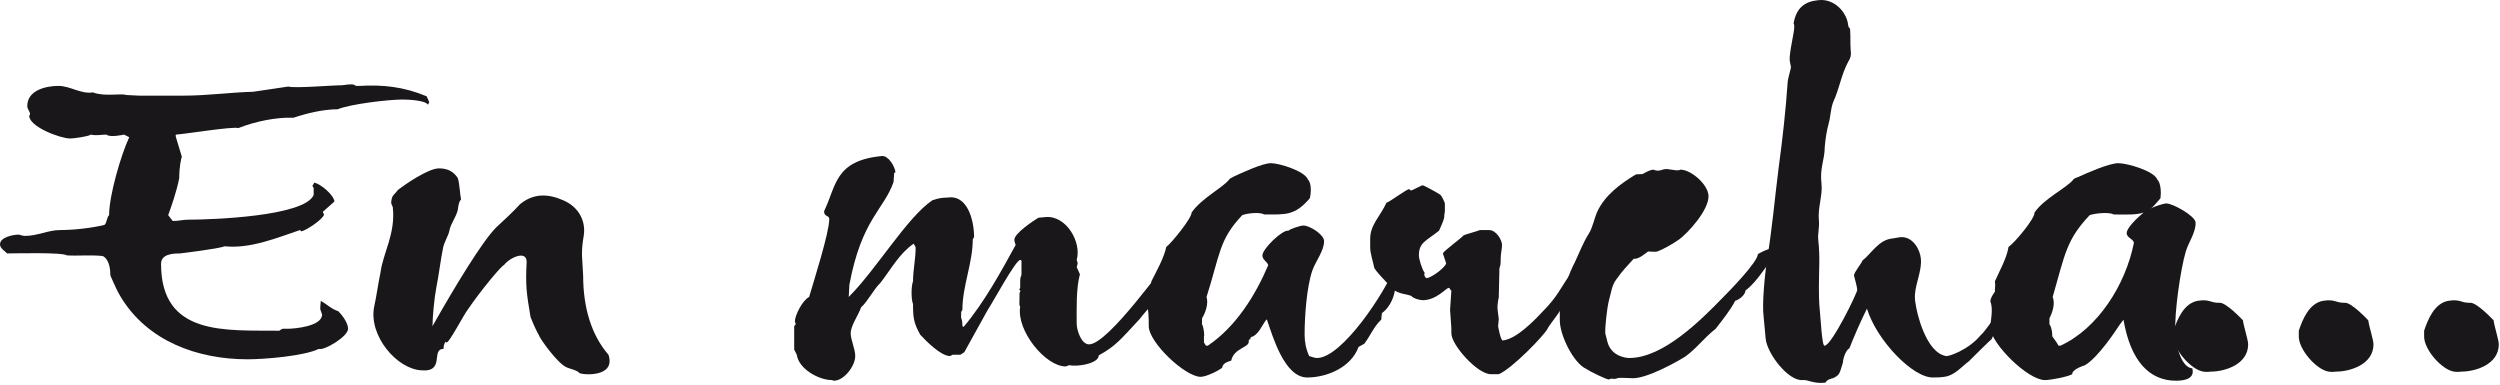 <?xml version="1.0" encoding="UTF-8" standalone="no"?>
<!DOCTYPE svg PUBLIC "-//W3C//DTD SVG 1.1//EN" "http://www.w3.org/Graphics/SVG/1.1/DTD/svg11.dtd">
<svg width="100%" height="100%" viewBox="0 0 773 119" version="1.1" xmlns="http://www.w3.org/2000/svg" xmlns:xlink="http://www.w3.org/1999/xlink" xml:space="preserve" xmlns:serif="http://www.serif.com/" style="fill-rule:evenodd;clip-rule:evenodd;stroke-linejoin:round;stroke-miterlimit:2;">
    <g transform="matrix(1,0,0,1,-480.446,-43.52)">
        <g transform="matrix(200.793,0,0,200.793,488.076,157.023)">
            <path d="M0.621,-0.404L0.623,-0.408L0.619,-0.417C0.583,-0.432 0.551,-0.435 0.516,-0.433C0.502,-0.432 0.516,-0.438 0.489,-0.434C0.473,-0.434 0.416,-0.429 0.406,-0.432L0.352,-0.424C0.316,-0.423 0.281,-0.418 0.245,-0.418L0.176,-0.418L0.156,-0.419C0.149,-0.422 0.123,-0.416 0.105,-0.423C0.087,-0.42 0.07,-0.433 0.052,-0.433C0.032,-0.433 0.004,-0.426 0.004,-0.402C0.004,-0.396 0.011,-0.391 0.007,-0.387C0.007,-0.37 0.055,-0.352 0.07,-0.352C0.075,-0.352 0.098,-0.355 0.102,-0.358C0.11,-0.356 0.118,-0.358 0.126,-0.358C0.131,-0.353 0.153,-0.358 0.153,-0.358L0.161,-0.354C0.148,-0.326 0.13,-0.264 0.13,-0.234C0.126,-0.23 0.127,-0.223 0.123,-0.219C0.103,-0.214 0.075,-0.211 0.054,-0.211C0.037,-0.211 0.019,-0.202 0.001,-0.202C-0.002,-0.202 -0.006,-0.203 -0.009,-0.204C-0.018,-0.204 -0.038,-0.2 -0.038,-0.189C-0.038,-0.183 -0.031,-0.179 -0.027,-0.175C-0.015,-0.175 0.058,-0.177 0.065,-0.172C0.081,-0.171 0.104,-0.173 0.12,-0.171C0.123,-0.17 0.132,-0.164 0.132,-0.141C0.138,-0.127 0.144,-0.114 0.148,-0.108C0.189,-0.04 0.266,-0.012 0.343,-0.012C0.37,-0.012 0.43,-0.017 0.453,-0.028C0.461,-0.025 0.498,-0.047 0.498,-0.059C0.498,-0.068 0.489,-0.08 0.483,-0.086C0.473,-0.089 0.465,-0.097 0.456,-0.102C0.455,-0.088 0.454,-0.092 0.458,-0.081C0.458,-0.063 0.417,-0.059 0.404,-0.059C0.396,-0.059 0.398,-0.06 0.392,-0.056C0.31,-0.057 0.21,-0.047 0.21,-0.159C0.21,-0.174 0.228,-0.175 0.239,-0.175C0.239,-0.175 0.298,-0.182 0.308,-0.186C0.348,-0.182 0.388,-0.199 0.424,-0.211L0.426,-0.209C0.433,-0.21 0.46,-0.228 0.461,-0.235L0.459,-0.239L0.477,-0.255C0.476,-0.265 0.456,-0.282 0.446,-0.284L0.443,-0.279L0.445,-0.276L0.445,-0.265C0.431,-0.232 0.288,-0.227 0.252,-0.227C0.243,-0.227 0.238,-0.225 0.228,-0.225L0.221,-0.234C0.225,-0.245 0.234,-0.27 0.238,-0.291C0.238,-0.309 0.241,-0.321 0.242,-0.324C0.231,-0.361 0.232,-0.355 0.233,-0.358C0.248,-0.359 0.322,-0.371 0.329,-0.368C0.354,-0.378 0.387,-0.385 0.414,-0.384C0.435,-0.391 0.46,-0.397 0.482,-0.397C0.501,-0.405 0.56,-0.412 0.582,-0.412C0.59,-0.412 0.617,-0.411 0.621,-0.404Z" style="fill:rgb(26,23,27);fill-rule:nonzero;"/>
        </g>
        <g transform="matrix(200.793,0,0,200.793,591.281,157.023)">
            <path d="M0.385,-0.019C0.359,-0.049 0.346,-0.091 0.346,-0.141C0.345,-0.167 0.342,-0.174 0.347,-0.203C0.35,-0.223 0.341,-0.246 0.315,-0.257C0.292,-0.267 0.27,-0.268 0.249,-0.251C0.238,-0.239 0.225,-0.227 0.212,-0.215C0.191,-0.194 0.149,-0.125 0.114,-0.063C0.114,-0.077 0.117,-0.108 0.12,-0.123C0.123,-0.137 0.127,-0.168 0.13,-0.182C0.131,-0.191 0.139,-0.203 0.14,-0.21C0.142,-0.221 0.15,-0.23 0.153,-0.242C0.153,-0.242 0.154,-0.255 0.158,-0.258C0.156,-0.268 0.156,-0.281 0.153,-0.291C0.146,-0.302 0.136,-0.306 0.124,-0.306C0.107,-0.306 0.07,-0.28 0.061,-0.273C0.056,-0.266 0.052,-0.265 0.051,-0.258C0.049,-0.25 0.053,-0.249 0.053,-0.245C0.057,-0.205 0.038,-0.176 0.034,-0.146C0.03,-0.127 0.028,-0.11 0.024,-0.092C0.016,-0.048 0.059,0.003 0.097,0.005C0.134,0.008 0.111,-0.028 0.131,-0.028C0.131,-0.032 0.132,-0.036 0.134,-0.039C0.135,-0.039 0.134,-0.038 0.136,-0.038C0.14,-0.038 0.163,-0.082 0.168,-0.088C0.189,-0.119 0.221,-0.157 0.224,-0.157C0.232,-0.168 0.259,-0.181 0.259,-0.162C0.257,-0.124 0.259,-0.113 0.265,-0.077C0.271,-0.062 0.275,-0.054 0.278,-0.049C0.278,-0.046 0.307,-0.004 0.322,0.001C0.327,0.003 0.337,0.005 0.34,0.009C0.343,0.012 0.397,0.017 0.385,-0.019Z" style="fill:rgb(26,23,27);fill-rule:nonzero;"/>
        </g>
        <g transform="matrix(200.793,0,0,200.793,717.979,157.023)">
            <path d="M0.619,-0.151L0.62,-0.15L0.616,-0.162C0.612,-0.162 0.524,-0.035 0.494,-0.035C0.482,-0.035 0.475,-0.057 0.475,-0.067C0.475,-0.09 0.474,-0.121 0.48,-0.143L0.475,-0.154C0.477,-0.161 0.477,-0.159 0.475,-0.165C0.483,-0.192 0.459,-0.234 0.427,-0.231L0.416,-0.23C0.408,-0.225 0.379,-0.206 0.379,-0.196C0.379,-0.194 0.38,-0.191 0.381,-0.188C0.359,-0.148 0.333,-0.1 0.301,-0.062L0.299,-0.063C0.299,-0.067 0.299,-0.072 0.297,-0.076C0.297,-0.087 0.297,-0.085 0.299,-0.088C0.299,-0.125 0.315,-0.16 0.315,-0.197L0.317,-0.2C0.317,-0.226 0.307,-0.266 0.276,-0.261C0.268,-0.261 0.262,-0.26 0.253,-0.257C0.214,-0.231 0.167,-0.151 0.124,-0.108L0.125,-0.127C0.144,-0.228 0.178,-0.242 0.193,-0.285L0.194,-0.299L0.196,-0.3C0.195,-0.309 0.185,-0.326 0.175,-0.325C0.102,-0.318 0.105,-0.279 0.086,-0.24C0.086,-0.231 0.094,-0.234 0.094,-0.228C0.094,-0.207 0.07,-0.132 0.063,-0.108C0.053,-0.103 0.041,-0.08 0.041,-0.07C0.043,-0.065 0.043,-0.067 0.04,-0.063L0.04,-0.027L0.044,-0.019C0.047,0.003 0.078,0.02 0.098,0.02L0.101,0.021C0.117,0.021 0.134,-0.002 0.134,-0.017C0.134,-0.028 0.127,-0.042 0.127,-0.052C0.127,-0.064 0.139,-0.08 0.143,-0.092C0.154,-0.102 0.161,-0.118 0.173,-0.13C0.19,-0.152 0.202,-0.175 0.224,-0.19C0.225,-0.188 0.227,-0.185 0.227,-0.184C0.227,-0.166 0.223,-0.15 0.223,-0.132C0.22,-0.125 0.22,-0.104 0.223,-0.097C0.223,-0.076 0.224,-0.068 0.234,-0.05C0.243,-0.04 0.266,-0.017 0.28,-0.017L0.284,-0.019L0.296,-0.019L0.302,-0.023L0.338,-0.088C0.345,-0.098 0.381,-0.165 0.388,-0.165L0.39,-0.164L0.39,-0.142C0.388,-0.136 0.388,-0.14 0.388,-0.122C0.384,-0.116 0.391,-0.121 0.387,-0.114C0.387,-0.093 0.386,-0.097 0.388,-0.093C0.382,-0.056 0.427,-0.001 0.458,-0.001L0.464,-0.003C0.474,-0 0.509,-0.005 0.509,-0.018C0.536,-0.033 0.543,-0.043 0.572,-0.074C0.585,-0.091 0.601,-0.105 0.61,-0.124C0.604,-0.131 0.617,-0.134 0.617,-0.14C0.617,-0.144 0.617,-0.151 0.619,-0.151Z" style="fill:rgb(26,23,27);fill-rule:nonzero;"/>
        </g>
        <g transform="matrix(200.793,0,0,200.793,832.027,157.023)">
            <path d="M0.401,-0.144L0.397,-0.154C0.383,-0.117 0.316,-0.014 0.277,-0.014C0.273,-0.014 0.269,-0.016 0.265,-0.017C0.26,-0.028 0.258,-0.039 0.258,-0.05C0.258,-0.077 0.261,-0.123 0.27,-0.149C0.275,-0.163 0.288,-0.179 0.288,-0.194C0.288,-0.204 0.266,-0.218 0.256,-0.218C0.252,-0.218 0.236,-0.213 0.233,-0.21C0.224,-0.212 0.193,-0.182 0.193,-0.172C0.193,-0.165 0.2,-0.163 0.202,-0.157C0.182,-0.11 0.152,-0.062 0.109,-0.033L0.106,-0.033L0.103,-0.038L0.103,-0.048C0.104,-0.047 0.103,-0.061 0.1,-0.066L0.1,-0.075C0.106,-0.085 0.11,-0.098 0.107,-0.108C0.128,-0.174 0.126,-0.196 0.162,-0.234C0.17,-0.237 0.189,-0.239 0.196,-0.235C0.229,-0.235 0.243,-0.233 0.266,-0.26C0.268,-0.268 0.269,-0.283 0.263,-0.289C0.258,-0.302 0.219,-0.314 0.206,-0.314C0.193,-0.314 0.161,-0.299 0.148,-0.293C0.147,-0.292 0.142,-0.29 0.142,-0.289C0.132,-0.276 0.099,-0.26 0.084,-0.238C0.084,-0.229 0.053,-0.191 0.045,-0.185C0.041,-0.167 0.03,-0.148 0.022,-0.132C0.022,-0.126 0.021,-0.123 0.021,-0.116C0.018,-0.112 0.014,-0.106 0.014,-0.101C0.018,-0.089 0.018,-0.074 0.018,-0.063C0.018,-0.038 0.074,0.015 0.098,0.015C0.106,0.015 0.125,0.006 0.131,0.001C0.132,-0.006 0.139,-0.008 0.145,-0.01C0.149,-0.029 0.172,-0.03 0.172,-0.039C0.172,-0.047 0.174,-0.038 0.175,-0.046C0.187,-0.049 0.192,-0.064 0.199,-0.073L0.2,-0.073C0.209,-0.047 0.227,0.016 0.262,0.016C0.293,0.016 0.33,-0 0.341,-0.031L0.35,-0.036C0.359,-0.048 0.365,-0.063 0.376,-0.073L0.377,-0.083C0.388,-0.091 0.395,-0.105 0.397,-0.118C0.402,-0.118 0.401,-0.145 0.401,-0.144Z" style="fill:rgb(26,23,27);fill-rule:nonzero;"/>
        </g>
        <g transform="matrix(200.793,0,0,200.793,898.286,157.023)">
            <path d="M0.337,-0.12C0.339,-0.137 0.344,-0.143 0.335,-0.14C0.323,-0.123 0.317,-0.108 0.295,-0.086C0.281,-0.071 0.254,-0.043 0.233,-0.041C0.23,-0.041 0.226,-0.062 0.226,-0.063L0.227,-0.074C0.227,-0.076 0.225,-0.087 0.225,-0.092C0.225,-0.096 0.226,-0.104 0.227,-0.107L0.228,-0.152C0.229,-0.157 0.23,-0.154 0.23,-0.168C0.23,-0.174 0.232,-0.183 0.232,-0.188C0.232,-0.196 0.223,-0.211 0.212,-0.211L0.198,-0.211C0.19,-0.208 0.181,-0.206 0.173,-0.203C0.17,-0.199 0.141,-0.178 0.141,-0.175C0.141,-0.174 0.146,-0.161 0.146,-0.159C0.14,-0.149 0.121,-0.137 0.116,-0.137C0.114,-0.137 0.111,-0.142 0.113,-0.145C0.109,-0.15 0.104,-0.166 0.104,-0.172C0.104,-0.192 0.115,-0.194 0.135,-0.21C0.135,-0.21 0.143,-0.227 0.143,-0.231C0.143,-0.235 0.144,-0.238 0.144,-0.24L0.144,-0.252C0.144,-0.253 0.139,-0.265 0.136,-0.266C0.13,-0.27 0.111,-0.28 0.11,-0.28C0.108,-0.28 0.094,-0.272 0.092,-0.272C0.09,-0.272 0.09,-0.274 0.089,-0.274C0.085,-0.274 0.06,-0.255 0.054,-0.253C0.045,-0.233 0.029,-0.219 0.029,-0.198L0.029,-0.184C0.029,-0.175 0.034,-0.16 0.035,-0.154C0.035,-0.15 0.053,-0.132 0.063,-0.121C0.071,-0.112 0.09,-0.112 0.093,-0.109C0.095,-0.106 0.105,-0.103 0.11,-0.103C0.131,-0.103 0.146,-0.122 0.15,-0.122C0.152,-0.122 0.152,-0.118 0.154,-0.118L0.152,-0.088C0.154,-0.058 0.154,-0.065 0.154,-0.052C0.154,-0.034 0.194,0.011 0.215,0.011L0.227,0.011C0.248,0.002 0.298,-0.05 0.302,-0.059C0.305,-0.065 0.319,-0.082 0.322,-0.088C0.326,-0.102 0.335,-0.111 0.337,-0.12Z" style="fill:rgb(26,23,27);fill-rule:nonzero;"/>
        </g>
        <g transform="matrix(200.793,0,0,200.793,955.71,157.023)">
            <path d="M0.368,-0.18C0.366,-0.188 0.345,-0.177 0.34,-0.174C0.34,-0.162 0.296,-0.117 0.286,-0.107C0.252,-0.072 0.194,-0.014 0.142,-0.014C0.136,-0.014 0.122,-0.017 0.115,-0.026C0.108,-0.034 0.108,-0.042 0.105,-0.052L0.105,-0.058C0.105,-0.06 0.107,-0.089 0.111,-0.104C0.114,-0.114 0.115,-0.126 0.122,-0.135C0.131,-0.148 0.139,-0.156 0.149,-0.167C0.156,-0.165 0.169,-0.177 0.171,-0.178C0.176,-0.178 0.182,-0.177 0.185,-0.178C0.196,-0.182 0.209,-0.19 0.218,-0.196C0.232,-0.206 0.264,-0.241 0.264,-0.263C0.264,-0.281 0.237,-0.304 0.221,-0.304C0.219,-0.304 0.222,-0.303 0.214,-0.303L0.2,-0.305C0.191,-0.305 0.189,-0.3 0.179,-0.304C0.175,-0.304 0.167,-0.3 0.164,-0.298C0.16,-0.296 0.154,-0.298 0.151,-0.296C0.128,-0.282 0.105,-0.265 0.093,-0.24C0.088,-0.229 0.086,-0.216 0.08,-0.206C0.071,-0.192 0.065,-0.176 0.058,-0.161C0.051,-0.149 0.037,-0.11 0.037,-0.106C0.04,-0.1 0.035,-0.097 0.035,-0.094L0.035,-0.072C0.035,-0.049 0.056,-0.006 0.076,0.003C0.08,0.006 0.108,0.02 0.111,0.019C0.116,0.016 0.117,0.02 0.124,0.017C0.126,0.016 0.142,0.017 0.144,0.017C0.167,0.02 0.22,-0.011 0.228,-0.016C0.247,-0.03 0.256,-0.044 0.275,-0.059C0.285,-0.072 0.298,-0.088 0.305,-0.102C0.311,-0.104 0.32,-0.11 0.321,-0.118C0.341,-0.133 0.354,-0.16 0.361,-0.163C0.373,-0.168 0.367,-0.19 0.368,-0.18Z" style="fill:rgb(26,23,27);fill-rule:nonzero;"/>
        </g>
        <g transform="matrix(200.793,0,0,200.793,1017.15,157.023)">
            <path d="M0.404,-0.064C0.404,-0.064 0.404,-0.082 0.401,-0.079C0.393,-0.07 0.384,-0.055 0.377,-0.049C0.358,-0.026 0.327,-0.016 0.324,-0.017C0.292,-0.022 0.278,-0.087 0.277,-0.097C0.277,-0.098 0.276,-0.101 0.276,-0.104C0.274,-0.124 0.287,-0.146 0.285,-0.167C0.284,-0.18 0.273,-0.202 0.253,-0.2L0.241,-0.198C0.22,-0.196 0.209,-0.175 0.195,-0.164C0.194,-0.16 0.182,-0.146 0.182,-0.141C0.183,-0.137 0.187,-0.123 0.187,-0.119C0.188,-0.116 0.148,-0.034 0.137,-0.033C0.135,-0.032 0.133,-0.038 0.13,-0.08C0.129,-0.094 0.128,-0.095 0.128,-0.124C0.128,-0.152 0.13,-0.168 0.127,-0.196C0.126,-0.206 0.129,-0.214 0.128,-0.226C0.126,-0.245 0.134,-0.265 0.132,-0.282C0.129,-0.307 0.137,-0.319 0.137,-0.339C0.138,-0.351 0.14,-0.364 0.143,-0.375C0.146,-0.385 0.146,-0.398 0.15,-0.408C0.16,-0.43 0.162,-0.449 0.173,-0.47C0.177,-0.476 0.178,-0.481 0.177,-0.487C0.176,-0.5 0.177,-0.507 0.176,-0.521C0.175,-0.522 0.173,-0.524 0.173,-0.527C0.171,-0.546 0.152,-0.568 0.127,-0.565C0.106,-0.563 0.093,-0.553 0.089,-0.529C0.09,-0.528 0.09,-0.526 0.09,-0.525C0.091,-0.518 0.082,-0.485 0.083,-0.472L0.085,-0.462C0.085,-0.46 0.08,-0.443 0.08,-0.44C0.077,-0.396 0.072,-0.351 0.066,-0.307C0.06,-0.26 0.056,-0.212 0.048,-0.165C0.045,-0.143 0.04,-0.098 0.043,-0.076L0.046,-0.044C0.048,-0.021 0.081,0.022 0.103,0.02C0.111,0.019 0.119,0.026 0.138,0.024C0.141,0.019 0.146,0.018 0.15,0.017C0.161,0.012 0.16,0.008 0.165,-0.007C0.165,-0.012 0.169,-0.026 0.175,-0.029C0.182,-0.047 0.192,-0.07 0.202,-0.09C0.217,-0.041 0.273,0.017 0.304,0.016C0.318,0.016 0.319,0.015 0.321,0.015C0.337,0.013 0.348,-0.001 0.359,-0.009C0.359,-0.009 0.392,-0.042 0.394,-0.043C0.397,-0.052 0.405,-0.057 0.404,-0.064Z" style="fill:rgb(26,23,27);fill-rule:nonzero;"/>
        </g>
        <g transform="matrix(200.793,0,0,200.793,1093.05,157.023)">
            <path d="M0.325,0.002C0.306,-0 0.299,-0.039 0.299,-0.055C0.297,-0.082 0.307,-0.152 0.315,-0.178C0.319,-0.192 0.331,-0.208 0.33,-0.223C0.329,-0.233 0.295,-0.252 0.285,-0.252C0.281,-0.252 0.265,-0.247 0.261,-0.244C0.265,-0.247 0.27,-0.253 0.276,-0.26C0.277,-0.268 0.277,-0.283 0.271,-0.289C0.266,-0.302 0.225,-0.314 0.211,-0.314C0.197,-0.314 0.163,-0.299 0.15,-0.293C0.147,-0.292 0.142,-0.29 0.142,-0.289C0.132,-0.276 0.097,-0.26 0.082,-0.238C0.083,-0.229 0.051,-0.191 0.042,-0.185C0.039,-0.167 0.028,-0.148 0.021,-0.132C0.022,-0.126 0.021,-0.123 0.021,-0.116C0.018,-0.112 0.014,-0.106 0.014,-0.101C0.019,-0.089 0.014,-0.071 0.014,-0.06C0.016,-0.035 0.072,0.02 0.098,0.02C0.107,0.02 0.133,0.015 0.14,0.011C0.14,0.004 0.154,-0.001 0.16,-0.003C0.181,-0.016 0.207,-0.056 0.213,-0.065L0.219,-0.073C0.23,-0.009 0.259,0.021 0.3,0.021C0.315,0.021 0.329,0.017 0.325,0.002ZM0.25,-0.238C0.239,-0.229 0.223,-0.213 0.224,-0.206C0.224,-0.199 0.235,-0.197 0.235,-0.191C0.222,-0.126 0.179,-0.059 0.122,-0.033L0.119,-0.033L0.116,-0.038L0.109,-0.048C0.11,-0.047 0.109,-0.061 0.105,-0.066L0.105,-0.075C0.11,-0.085 0.114,-0.098 0.11,-0.108C0.129,-0.174 0.131,-0.196 0.167,-0.234C0.176,-0.237 0.197,-0.239 0.204,-0.235C0.225,-0.235 0.238,-0.234 0.25,-0.238Z" style="fill:rgb(26,23,27);fill-rule:nonzero;"/>
        </g>
        <g transform="matrix(200.793,0,0,200.793,1144.05,157.023)">
            <path d="M0.157,-0.035C0.157,-0.042 0.15,-0.063 0.149,-0.072C0.148,-0.073 0.122,-0.101 0.112,-0.099C0.098,-0.099 0.098,-0.105 0.079,-0.102C0.058,-0.098 0.048,-0.074 0.042,-0.056L0.042,-0.047C0.042,-0.027 0.069,0.004 0.088,0.007C0.095,0.008 0.097,0.007 0.099,0.007C0.121,0.007 0.157,-0.004 0.157,-0.035Z" style="fill:rgb(26,23,27);fill-rule:nonzero;"/>
        </g>
        <g transform="matrix(200.793,0,0,200.793,1182.8,157.023)">
            <path d="M0.157,-0.035C0.157,-0.042 0.15,-0.063 0.149,-0.072C0.148,-0.073 0.122,-0.101 0.112,-0.099C0.098,-0.099 0.098,-0.105 0.079,-0.102C0.058,-0.098 0.048,-0.074 0.042,-0.056L0.042,-0.047C0.042,-0.027 0.069,0.004 0.088,0.007C0.095,0.008 0.097,0.007 0.099,0.007C0.121,0.007 0.157,-0.004 0.157,-0.035Z" style="fill:rgb(26,23,27);fill-rule:nonzero;"/>
        </g>
        <g transform="matrix(200.793,0,0,200.793,1221.55,157.023)">
            <path d="M0.157,-0.035C0.157,-0.042 0.15,-0.063 0.149,-0.072C0.148,-0.073 0.122,-0.101 0.112,-0.099C0.098,-0.099 0.098,-0.105 0.079,-0.102C0.058,-0.098 0.048,-0.074 0.042,-0.056L0.042,-0.047C0.042,-0.027 0.069,0.004 0.088,0.007C0.095,0.008 0.097,0.007 0.099,0.007C0.121,0.007 0.157,-0.004 0.157,-0.035Z" style="fill:rgb(26,23,27);fill-rule:nonzero;"/>
        </g>
    </g>
</svg>
